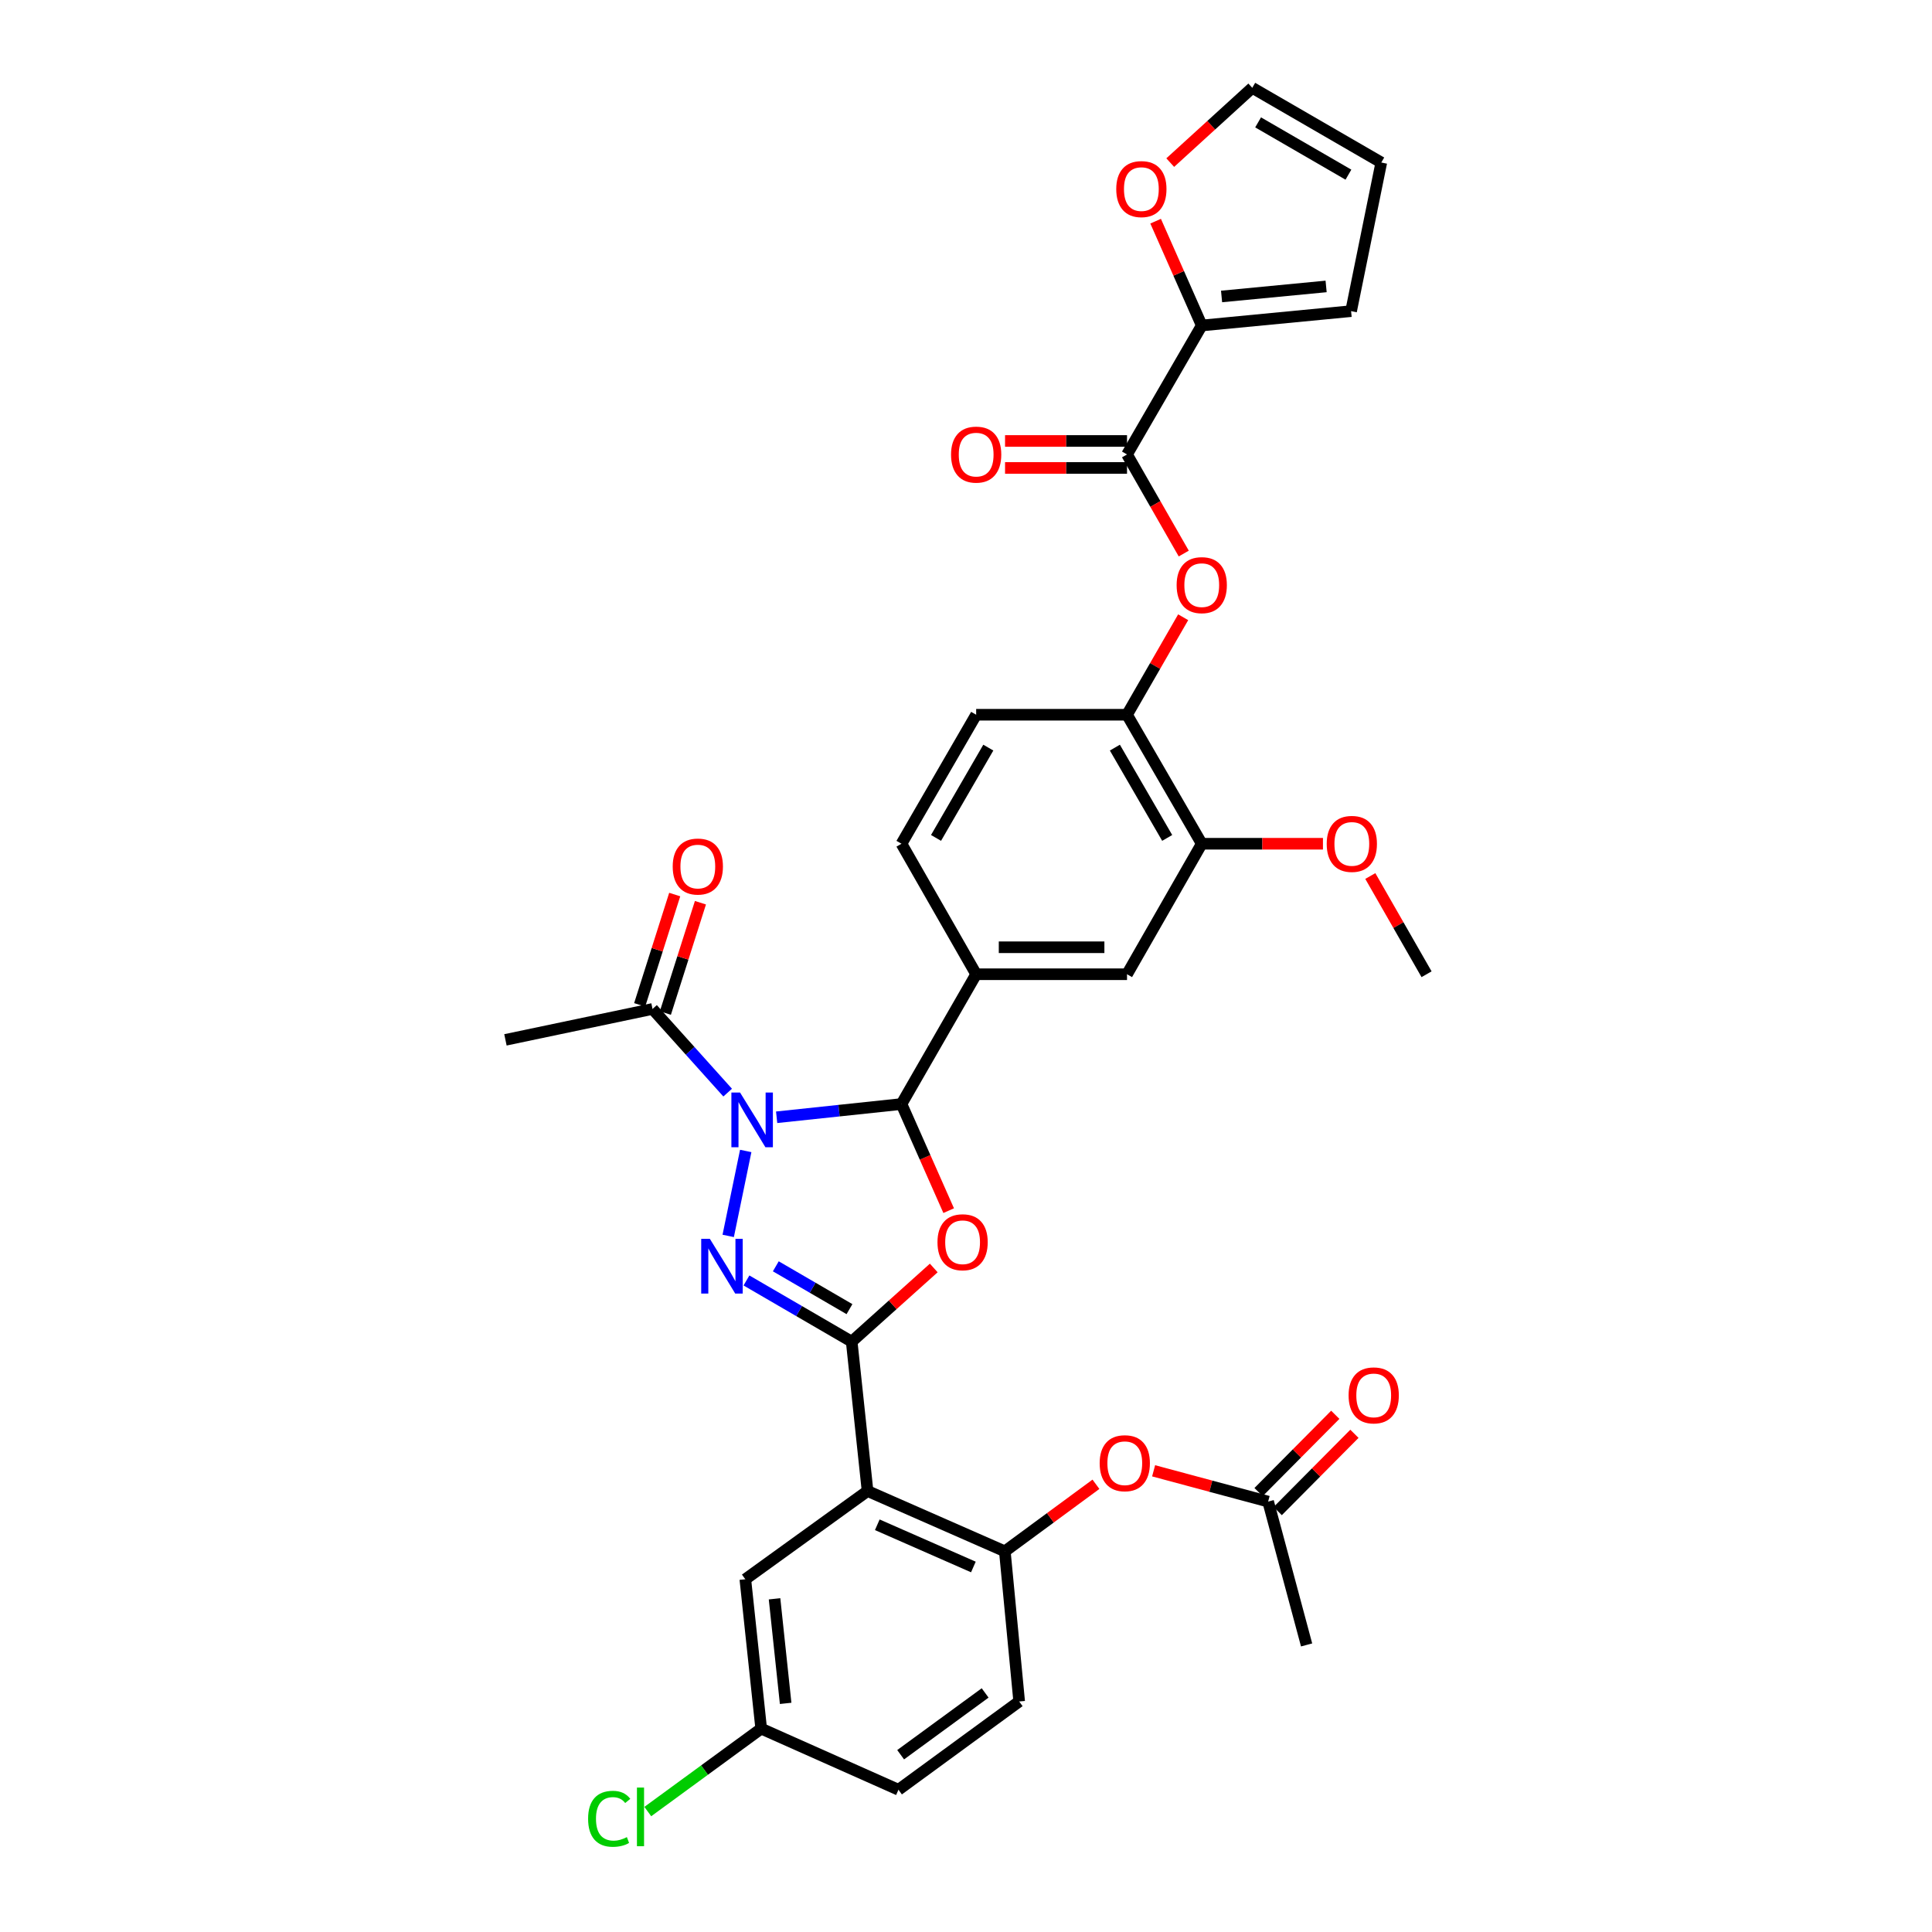 <?xml version='1.0' encoding='iso-8859-1'?>
<svg version='1.1' baseProfile='full'
              xmlns='http://www.w3.org/2000/svg'
                      xmlns:rdkit='http://www.rdkit.org/xml'
                      xmlns:xlink='http://www.w3.org/1999/xlink'
                  xml:space='preserve'
width='1000px' height='1000px' viewBox='0 0 1000 1000'>
<!-- END OF HEADER -->
<rect style='opacity:1.0;fill:#FFFFFF;stroke:none' width='1000' height='1000' x='0' y='0'> </rect>
<path class='bond-1' d='M 385.986,595.735 L 376.919,639.706' style='fill:none;fill-rule:evenodd;stroke:#0000FF;stroke-width:6px;stroke-linecap:butt;stroke-linejoin:miter;stroke-opacity:1' />
<path class='bond-3' d='M 401.988,578.297 L 434.296,574.872' style='fill:none;fill-rule:evenodd;stroke:#0000FF;stroke-width:6px;stroke-linecap:butt;stroke-linejoin:miter;stroke-opacity:1' />
<path class='bond-3' d='M 434.296,574.872 L 466.604,571.447' style='fill:none;fill-rule:evenodd;stroke:#000000;stroke-width:6px;stroke-linecap:butt;stroke-linejoin:miter;stroke-opacity:1' />
<path class='bond-6' d='M 376.636,565.537 L 357.19,543.887' style='fill:none;fill-rule:evenodd;stroke:#0000FF;stroke-width:6px;stroke-linecap:butt;stroke-linejoin:miter;stroke-opacity:1' />
<path class='bond-6' d='M 357.19,543.887 L 337.744,522.237' style='fill:none;fill-rule:evenodd;stroke:#000000;stroke-width:6px;stroke-linecap:butt;stroke-linejoin:miter;stroke-opacity:1' />
<path class='bond-0' d='M 440.835,694.434 L 413.601,678.598' style='fill:none;fill-rule:evenodd;stroke:#000000;stroke-width:6px;stroke-linecap:butt;stroke-linejoin:miter;stroke-opacity:1' />
<path class='bond-0' d='M 413.601,678.598 L 386.367,662.763' style='fill:none;fill-rule:evenodd;stroke:#0000FF;stroke-width:6px;stroke-linecap:butt;stroke-linejoin:miter;stroke-opacity:1' />
<path class='bond-0' d='M 439.685,677.609 L 420.622,666.524' style='fill:none;fill-rule:evenodd;stroke:#000000;stroke-width:6px;stroke-linecap:butt;stroke-linejoin:miter;stroke-opacity:1' />
<path class='bond-0' d='M 420.622,666.524 L 401.558,655.439' style='fill:none;fill-rule:evenodd;stroke:#0000FF;stroke-width:6px;stroke-linecap:butt;stroke-linejoin:miter;stroke-opacity:1' />
<path class='bond-4' d='M 440.835,694.434 L 449.044,771.748' style='fill:none;fill-rule:evenodd;stroke:#000000;stroke-width:6px;stroke-linecap:butt;stroke-linejoin:miter;stroke-opacity:1' />
<path class='bond-34' d='M 440.835,694.434 L 462.072,675.369' style='fill:none;fill-rule:evenodd;stroke:#000000;stroke-width:6px;stroke-linecap:butt;stroke-linejoin:miter;stroke-opacity:1' />
<path class='bond-34' d='M 462.072,675.369 L 483.31,656.305' style='fill:none;fill-rule:evenodd;stroke:#FF0000;stroke-width:6px;stroke-linecap:butt;stroke-linejoin:miter;stroke-opacity:1' />
<path class='bond-2' d='M 491.034,626.63 L 478.819,599.039' style='fill:none;fill-rule:evenodd;stroke:#FF0000;stroke-width:6px;stroke-linecap:butt;stroke-linejoin:miter;stroke-opacity:1' />
<path class='bond-2' d='M 478.819,599.039 L 466.604,571.447' style='fill:none;fill-rule:evenodd;stroke:#000000;stroke-width:6px;stroke-linecap:butt;stroke-linejoin:miter;stroke-opacity:1' />
<path class='bond-7' d='M 466.604,571.447 L 505.261,504.267' style='fill:none;fill-rule:evenodd;stroke:#000000;stroke-width:6px;stroke-linecap:butt;stroke-linejoin:miter;stroke-opacity:1' />
<path class='bond-8' d='M 449.044,771.748 L 520.097,802.964' style='fill:none;fill-rule:evenodd;stroke:#000000;stroke-width:6px;stroke-linecap:butt;stroke-linejoin:miter;stroke-opacity:1' />
<path class='bond-8' d='M 454.084,789.218 L 503.821,811.069' style='fill:none;fill-rule:evenodd;stroke:#000000;stroke-width:6px;stroke-linecap:butt;stroke-linejoin:miter;stroke-opacity:1' />
<path class='bond-15' d='M 449.044,771.748 L 385.782,817.42' style='fill:none;fill-rule:evenodd;stroke:#000000;stroke-width:6px;stroke-linecap:butt;stroke-linejoin:miter;stroke-opacity:1' />
<path class='bond-5' d='M 583.344,235.226 L 598.027,260.873' style='fill:none;fill-rule:evenodd;stroke:#000000;stroke-width:6px;stroke-linecap:butt;stroke-linejoin:miter;stroke-opacity:1' />
<path class='bond-5' d='M 598.027,260.873 L 612.711,286.52' style='fill:none;fill-rule:evenodd;stroke:#FF0000;stroke-width:6px;stroke-linecap:butt;stroke-linejoin:miter;stroke-opacity:1' />
<path class='bond-9' d='M 583.344,235.226 L 622.024,168.472' style='fill:none;fill-rule:evenodd;stroke:#000000;stroke-width:6px;stroke-linecap:butt;stroke-linejoin:miter;stroke-opacity:1' />
<path class='bond-19' d='M 583.344,228.242 L 551.778,228.242' style='fill:none;fill-rule:evenodd;stroke:#000000;stroke-width:6px;stroke-linecap:butt;stroke-linejoin:miter;stroke-opacity:1' />
<path class='bond-19' d='M 551.778,228.242 L 520.213,228.242' style='fill:none;fill-rule:evenodd;stroke:#FF0000;stroke-width:6px;stroke-linecap:butt;stroke-linejoin:miter;stroke-opacity:1' />
<path class='bond-19' d='M 583.344,242.209 L 551.778,242.209' style='fill:none;fill-rule:evenodd;stroke:#000000;stroke-width:6px;stroke-linecap:butt;stroke-linejoin:miter;stroke-opacity:1' />
<path class='bond-19' d='M 551.778,242.209 L 520.213,242.209' style='fill:none;fill-rule:evenodd;stroke:#FF0000;stroke-width:6px;stroke-linecap:butt;stroke-linejoin:miter;stroke-opacity:1' />
<path class='bond-21' d='M 344.399,524.352 L 353.471,495.8' style='fill:none;fill-rule:evenodd;stroke:#000000;stroke-width:6px;stroke-linecap:butt;stroke-linejoin:miter;stroke-opacity:1' />
<path class='bond-21' d='M 353.471,495.8 L 362.543,467.249' style='fill:none;fill-rule:evenodd;stroke:#FF0000;stroke-width:6px;stroke-linecap:butt;stroke-linejoin:miter;stroke-opacity:1' />
<path class='bond-21' d='M 331.088,520.123 L 340.16,491.571' style='fill:none;fill-rule:evenodd;stroke:#000000;stroke-width:6px;stroke-linecap:butt;stroke-linejoin:miter;stroke-opacity:1' />
<path class='bond-21' d='M 340.16,491.571 L 349.232,463.019' style='fill:none;fill-rule:evenodd;stroke:#FF0000;stroke-width:6px;stroke-linecap:butt;stroke-linejoin:miter;stroke-opacity:1' />
<path class='bond-31' d='M 337.744,522.237 L 261.616,538.23' style='fill:none;fill-rule:evenodd;stroke:#000000;stroke-width:6px;stroke-linecap:butt;stroke-linejoin:miter;stroke-opacity:1' />
<path class='bond-12' d='M 505.261,504.267 L 583.344,504.267' style='fill:none;fill-rule:evenodd;stroke:#000000;stroke-width:6px;stroke-linecap:butt;stroke-linejoin:miter;stroke-opacity:1' />
<path class='bond-12' d='M 516.973,490.3 L 571.631,490.3' style='fill:none;fill-rule:evenodd;stroke:#000000;stroke-width:6px;stroke-linecap:butt;stroke-linejoin:miter;stroke-opacity:1' />
<path class='bond-20' d='M 505.261,504.267 L 466.604,436.721' style='fill:none;fill-rule:evenodd;stroke:#000000;stroke-width:6px;stroke-linecap:butt;stroke-linejoin:miter;stroke-opacity:1' />
<path class='bond-13' d='M 520.097,802.964 L 543.678,785.612' style='fill:none;fill-rule:evenodd;stroke:#000000;stroke-width:6px;stroke-linecap:butt;stroke-linejoin:miter;stroke-opacity:1' />
<path class='bond-13' d='M 543.678,785.612 L 567.26,768.261' style='fill:none;fill-rule:evenodd;stroke:#FF0000;stroke-width:6px;stroke-linecap:butt;stroke-linejoin:miter;stroke-opacity:1' />
<path class='bond-24' d='M 520.097,802.964 L 527.523,880.682' style='fill:none;fill-rule:evenodd;stroke:#000000;stroke-width:6px;stroke-linecap:butt;stroke-linejoin:miter;stroke-opacity:1' />
<path class='bond-17' d='M 622.024,168.472 L 610.087,141.478' style='fill:none;fill-rule:evenodd;stroke:#000000;stroke-width:6px;stroke-linecap:butt;stroke-linejoin:miter;stroke-opacity:1' />
<path class='bond-17' d='M 610.087,141.478 L 598.15,114.484' style='fill:none;fill-rule:evenodd;stroke:#FF0000;stroke-width:6px;stroke-linecap:butt;stroke-linejoin:miter;stroke-opacity:1' />
<path class='bond-18' d='M 622.024,168.472 L 699.323,161.046' style='fill:none;fill-rule:evenodd;stroke:#000000;stroke-width:6px;stroke-linecap:butt;stroke-linejoin:miter;stroke-opacity:1' />
<path class='bond-18' d='M 632.283,153.455 L 686.393,148.257' style='fill:none;fill-rule:evenodd;stroke:#000000;stroke-width:6px;stroke-linecap:butt;stroke-linejoin:miter;stroke-opacity:1' />
<path class='bond-10' d='M 612.408,319.484 L 597.876,344.718' style='fill:none;fill-rule:evenodd;stroke:#FF0000;stroke-width:6px;stroke-linecap:butt;stroke-linejoin:miter;stroke-opacity:1' />
<path class='bond-10' d='M 597.876,344.718 L 583.344,369.952' style='fill:none;fill-rule:evenodd;stroke:#000000;stroke-width:6px;stroke-linecap:butt;stroke-linejoin:miter;stroke-opacity:1' />
<path class='bond-11' d='M 583.344,369.952 L 505.261,369.952' style='fill:none;fill-rule:evenodd;stroke:#000000;stroke-width:6px;stroke-linecap:butt;stroke-linejoin:miter;stroke-opacity:1' />
<path class='bond-35' d='M 583.344,369.952 L 622.024,436.721' style='fill:none;fill-rule:evenodd;stroke:#000000;stroke-width:6px;stroke-linecap:butt;stroke-linejoin:miter;stroke-opacity:1' />
<path class='bond-35' d='M 577.06,386.969 L 604.137,433.707' style='fill:none;fill-rule:evenodd;stroke:#000000;stroke-width:6px;stroke-linecap:butt;stroke-linejoin:miter;stroke-opacity:1' />
<path class='bond-14' d='M 583.344,504.267 L 622.024,436.721' style='fill:none;fill-rule:evenodd;stroke:#000000;stroke-width:6px;stroke-linecap:butt;stroke-linejoin:miter;stroke-opacity:1' />
<path class='bond-16' d='M 597.108,761.287 L 626.745,769.253' style='fill:none;fill-rule:evenodd;stroke:#FF0000;stroke-width:6px;stroke-linecap:butt;stroke-linejoin:miter;stroke-opacity:1' />
<path class='bond-16' d='M 626.745,769.253 L 656.383,777.218' style='fill:none;fill-rule:evenodd;stroke:#000000;stroke-width:6px;stroke-linecap:butt;stroke-linejoin:miter;stroke-opacity:1' />
<path class='bond-29' d='M 622.024,436.721 L 653.393,436.721' style='fill:none;fill-rule:evenodd;stroke:#000000;stroke-width:6px;stroke-linecap:butt;stroke-linejoin:miter;stroke-opacity:1' />
<path class='bond-29' d='M 653.393,436.721 L 684.761,436.721' style='fill:none;fill-rule:evenodd;stroke:#FF0000;stroke-width:6px;stroke-linecap:butt;stroke-linejoin:miter;stroke-opacity:1' />
<path class='bond-27' d='M 385.782,817.42 L 393.991,894.734' style='fill:none;fill-rule:evenodd;stroke:#000000;stroke-width:6px;stroke-linecap:butt;stroke-linejoin:miter;stroke-opacity:1' />
<path class='bond-27' d='M 400.902,827.542 L 406.649,881.662' style='fill:none;fill-rule:evenodd;stroke:#000000;stroke-width:6px;stroke-linecap:butt;stroke-linejoin:miter;stroke-opacity:1' />
<path class='bond-26' d='M 661.339,782.138 L 681.194,762.137' style='fill:none;fill-rule:evenodd;stroke:#000000;stroke-width:6px;stroke-linecap:butt;stroke-linejoin:miter;stroke-opacity:1' />
<path class='bond-26' d='M 681.194,762.137 L 701.049,742.135' style='fill:none;fill-rule:evenodd;stroke:#FF0000;stroke-width:6px;stroke-linecap:butt;stroke-linejoin:miter;stroke-opacity:1' />
<path class='bond-26' d='M 651.426,772.299 L 671.281,752.297' style='fill:none;fill-rule:evenodd;stroke:#000000;stroke-width:6px;stroke-linecap:butt;stroke-linejoin:miter;stroke-opacity:1' />
<path class='bond-26' d='M 671.281,752.297 L 691.136,732.295' style='fill:none;fill-rule:evenodd;stroke:#FF0000;stroke-width:6px;stroke-linecap:butt;stroke-linejoin:miter;stroke-opacity:1' />
<path class='bond-32' d='M 656.383,777.218 L 676.293,851.414' style='fill:none;fill-rule:evenodd;stroke:#000000;stroke-width:6px;stroke-linecap:butt;stroke-linejoin:miter;stroke-opacity:1' />
<path class='bond-22' d='M 605.711,84.168 L 626.942,64.811' style='fill:none;fill-rule:evenodd;stroke:#FF0000;stroke-width:6px;stroke-linecap:butt;stroke-linejoin:miter;stroke-opacity:1' />
<path class='bond-22' d='M 626.942,64.811 L 648.173,45.455' style='fill:none;fill-rule:evenodd;stroke:#000000;stroke-width:6px;stroke-linecap:butt;stroke-linejoin:miter;stroke-opacity:1' />
<path class='bond-25' d='M 699.323,161.046 L 714.958,84.12' style='fill:none;fill-rule:evenodd;stroke:#000000;stroke-width:6px;stroke-linecap:butt;stroke-linejoin:miter;stroke-opacity:1' />
<path class='bond-23' d='M 466.604,436.721 L 505.261,369.952' style='fill:none;fill-rule:evenodd;stroke:#000000;stroke-width:6px;stroke-linecap:butt;stroke-linejoin:miter;stroke-opacity:1' />
<path class='bond-23' d='M 484.489,433.704 L 511.549,386.965' style='fill:none;fill-rule:evenodd;stroke:#000000;stroke-width:6px;stroke-linecap:butt;stroke-linejoin:miter;stroke-opacity:1' />
<path class='bond-37' d='M 648.173,45.455 L 714.958,84.12' style='fill:none;fill-rule:evenodd;stroke:#000000;stroke-width:6px;stroke-linecap:butt;stroke-linejoin:miter;stroke-opacity:1' />
<path class='bond-37' d='M 651.193,63.342 L 697.942,90.407' style='fill:none;fill-rule:evenodd;stroke:#000000;stroke-width:6px;stroke-linecap:butt;stroke-linejoin:miter;stroke-opacity:1' />
<path class='bond-36' d='M 527.523,880.682 L 465.044,926.369' style='fill:none;fill-rule:evenodd;stroke:#000000;stroke-width:6px;stroke-linecap:butt;stroke-linejoin:miter;stroke-opacity:1' />
<path class='bond-36' d='M 509.907,876.261 L 466.172,908.242' style='fill:none;fill-rule:evenodd;stroke:#000000;stroke-width:6px;stroke-linecap:butt;stroke-linejoin:miter;stroke-opacity:1' />
<path class='bond-28' d='M 393.991,894.734 L 465.044,926.369' style='fill:none;fill-rule:evenodd;stroke:#000000;stroke-width:6px;stroke-linecap:butt;stroke-linejoin:miter;stroke-opacity:1' />
<path class='bond-30' d='M 393.991,894.734 L 364.643,916.198' style='fill:none;fill-rule:evenodd;stroke:#000000;stroke-width:6px;stroke-linecap:butt;stroke-linejoin:miter;stroke-opacity:1' />
<path class='bond-30' d='M 364.643,916.198 L 335.295,937.661' style='fill:none;fill-rule:evenodd;stroke:#00CC00;stroke-width:6px;stroke-linecap:butt;stroke-linejoin:miter;stroke-opacity:1' />
<path class='bond-33' d='M 709.27,453.427 L 723.827,478.847' style='fill:none;fill-rule:evenodd;stroke:#FF0000;stroke-width:6px;stroke-linecap:butt;stroke-linejoin:miter;stroke-opacity:1' />
<path class='bond-33' d='M 723.827,478.847 L 738.384,504.267' style='fill:none;fill-rule:evenodd;stroke:#000000;stroke-width:6px;stroke-linecap:butt;stroke-linejoin:miter;stroke-opacity:1' />
<path  class='atom-0' d='M 383.045 565.481
L 392.325 580.481
Q 393.245 581.961, 394.725 584.641
Q 396.205 587.321, 396.285 587.481
L 396.285 565.481
L 400.045 565.481
L 400.045 593.801
L 396.165 593.801
L 386.205 577.401
Q 385.045 575.481, 383.805 573.281
Q 382.605 571.081, 382.245 570.401
L 382.245 593.801
L 378.565 593.801
L 378.565 565.481
L 383.045 565.481
' fill='#0000FF'/>
<path  class='atom-2' d='M 367.425 641.228
L 376.705 656.228
Q 377.625 657.708, 379.105 660.388
Q 380.585 663.068, 380.665 663.228
L 380.665 641.228
L 384.425 641.228
L 384.425 669.548
L 380.545 669.548
L 370.585 653.148
Q 369.425 651.228, 368.185 649.028
Q 366.985 646.828, 366.625 646.148
L 366.625 669.548
L 362.945 669.548
L 362.945 641.228
L 367.425 641.228
' fill='#0000FF'/>
<path  class='atom-3' d='M 485.239 642.984
Q 485.239 636.184, 488.599 632.384
Q 491.959 628.584, 498.239 628.584
Q 504.519 628.584, 507.879 632.384
Q 511.239 636.184, 511.239 642.984
Q 511.239 649.864, 507.839 653.784
Q 504.439 657.664, 498.239 657.664
Q 491.999 657.664, 488.599 653.784
Q 485.239 649.904, 485.239 642.984
M 498.239 654.464
Q 502.559 654.464, 504.879 651.584
Q 507.239 648.664, 507.239 642.984
Q 507.239 637.424, 504.879 634.624
Q 502.559 631.784, 498.239 631.784
Q 493.919 631.784, 491.559 634.584
Q 489.239 637.384, 489.239 642.984
Q 489.239 648.704, 491.559 651.584
Q 493.919 654.464, 498.239 654.464
' fill='#FF0000'/>
<path  class='atom-11' d='M 609.024 302.867
Q 609.024 296.067, 612.384 292.267
Q 615.744 288.467, 622.024 288.467
Q 628.304 288.467, 631.664 292.267
Q 635.024 296.067, 635.024 302.867
Q 635.024 309.747, 631.624 313.667
Q 628.224 317.547, 622.024 317.547
Q 615.784 317.547, 612.384 313.667
Q 609.024 309.787, 609.024 302.867
M 622.024 314.347
Q 626.344 314.347, 628.664 311.467
Q 631.024 308.547, 631.024 302.867
Q 631.024 297.307, 628.664 294.507
Q 626.344 291.667, 622.024 291.667
Q 617.704 291.667, 615.344 294.467
Q 613.024 297.267, 613.024 302.867
Q 613.024 308.587, 615.344 311.467
Q 617.704 314.347, 622.024 314.347
' fill='#FF0000'/>
<path  class='atom-14' d='M 569.187 757.357
Q 569.187 750.557, 572.547 746.757
Q 575.907 742.957, 582.187 742.957
Q 588.467 742.957, 591.827 746.757
Q 595.187 750.557, 595.187 757.357
Q 595.187 764.237, 591.787 768.157
Q 588.387 772.037, 582.187 772.037
Q 575.947 772.037, 572.547 768.157
Q 569.187 764.277, 569.187 757.357
M 582.187 768.837
Q 586.507 768.837, 588.827 765.957
Q 591.187 763.037, 591.187 757.357
Q 591.187 751.797, 588.827 748.997
Q 586.507 746.157, 582.187 746.157
Q 577.867 746.157, 575.507 748.957
Q 573.187 751.757, 573.187 757.357
Q 573.187 763.077, 575.507 765.957
Q 577.867 768.837, 582.187 768.837
' fill='#FF0000'/>
<path  class='atom-18' d='M 577.769 97.872
Q 577.769 91.072, 581.129 87.272
Q 584.489 83.472, 590.769 83.472
Q 597.049 83.472, 600.409 87.272
Q 603.769 91.072, 603.769 97.872
Q 603.769 104.752, 600.369 108.672
Q 596.969 112.552, 590.769 112.552
Q 584.529 112.552, 581.129 108.672
Q 577.769 104.792, 577.769 97.872
M 590.769 109.352
Q 595.089 109.352, 597.409 106.472
Q 599.769 103.552, 599.769 97.872
Q 599.769 92.312, 597.409 89.512
Q 595.089 86.672, 590.769 86.672
Q 586.449 86.672, 584.089 89.472
Q 581.769 92.272, 581.769 97.872
Q 581.769 103.592, 584.089 106.472
Q 586.449 109.352, 590.769 109.352
' fill='#FF0000'/>
<path  class='atom-20' d='M 492.261 235.306
Q 492.261 228.506, 495.621 224.706
Q 498.981 220.906, 505.261 220.906
Q 511.541 220.906, 514.901 224.706
Q 518.261 228.506, 518.261 235.306
Q 518.261 242.186, 514.861 246.106
Q 511.461 249.986, 505.261 249.986
Q 499.021 249.986, 495.621 246.106
Q 492.261 242.226, 492.261 235.306
M 505.261 246.786
Q 509.581 246.786, 511.901 243.906
Q 514.261 240.986, 514.261 235.306
Q 514.261 229.746, 511.901 226.946
Q 509.581 224.106, 505.261 224.106
Q 500.941 224.106, 498.581 226.906
Q 496.261 229.706, 496.261 235.306
Q 496.261 241.026, 498.581 243.906
Q 500.941 246.786, 505.261 246.786
' fill='#FF0000'/>
<path  class='atom-22' d='M 348.192 448.518
Q 348.192 441.718, 351.552 437.918
Q 354.912 434.118, 361.192 434.118
Q 367.472 434.118, 370.832 437.918
Q 374.192 441.718, 374.192 448.518
Q 374.192 455.398, 370.792 459.318
Q 367.392 463.198, 361.192 463.198
Q 354.952 463.198, 351.552 459.318
Q 348.192 455.438, 348.192 448.518
M 361.192 459.998
Q 365.512 459.998, 367.832 457.118
Q 370.192 454.198, 370.192 448.518
Q 370.192 442.958, 367.832 440.158
Q 365.512 437.318, 361.192 437.318
Q 356.872 437.318, 354.512 440.118
Q 352.192 442.918, 352.192 448.518
Q 352.192 454.238, 354.512 457.118
Q 356.872 459.998, 361.192 459.998
' fill='#FF0000'/>
<path  class='atom-27' d='M 698.032 722.246
Q 698.032 715.446, 701.392 711.646
Q 704.752 707.846, 711.032 707.846
Q 717.312 707.846, 720.672 711.646
Q 724.032 715.446, 724.032 722.246
Q 724.032 729.126, 720.632 733.046
Q 717.232 736.926, 711.032 736.926
Q 704.792 736.926, 701.392 733.046
Q 698.032 729.166, 698.032 722.246
M 711.032 733.726
Q 715.352 733.726, 717.672 730.846
Q 720.032 727.926, 720.032 722.246
Q 720.032 716.686, 717.672 713.886
Q 715.352 711.046, 711.032 711.046
Q 706.712 711.046, 704.352 713.846
Q 702.032 716.646, 702.032 722.246
Q 702.032 727.966, 704.352 730.846
Q 706.712 733.726, 711.032 733.726
' fill='#FF0000'/>
<path  class='atom-30' d='M 686.703 436.801
Q 686.703 430.001, 690.063 426.201
Q 693.423 422.401, 699.703 422.401
Q 705.983 422.401, 709.343 426.201
Q 712.703 430.001, 712.703 436.801
Q 712.703 443.681, 709.303 447.601
Q 705.903 451.481, 699.703 451.481
Q 693.463 451.481, 690.063 447.601
Q 686.703 443.721, 686.703 436.801
M 699.703 448.281
Q 704.023 448.281, 706.343 445.401
Q 708.703 442.481, 708.703 436.801
Q 708.703 431.241, 706.343 428.441
Q 704.023 425.601, 699.703 425.601
Q 695.383 425.601, 693.023 428.401
Q 690.703 431.201, 690.703 436.801
Q 690.703 442.521, 693.023 445.401
Q 695.383 448.281, 699.703 448.281
' fill='#FF0000'/>
<path  class='atom-31' d='M 304.401 941.402
Q 304.401 934.362, 307.681 930.682
Q 311.001 926.962, 317.281 926.962
Q 323.121 926.962, 326.241 931.082
L 323.601 933.242
Q 321.321 930.242, 317.281 930.242
Q 313.001 930.242, 310.721 933.122
Q 308.481 935.962, 308.481 941.402
Q 308.481 947.002, 310.801 949.882
Q 313.161 952.762, 317.721 952.762
Q 320.841 952.762, 324.481 950.882
L 325.601 953.882
Q 324.121 954.842, 321.881 955.402
Q 319.641 955.962, 317.161 955.962
Q 311.001 955.962, 307.681 952.202
Q 304.401 948.442, 304.401 941.402
' fill='#00CC00'/>
<path  class='atom-31' d='M 329.681 925.242
L 333.361 925.242
L 333.361 955.602
L 329.681 955.602
L 329.681 925.242
' fill='#00CC00'/>
</svg>
